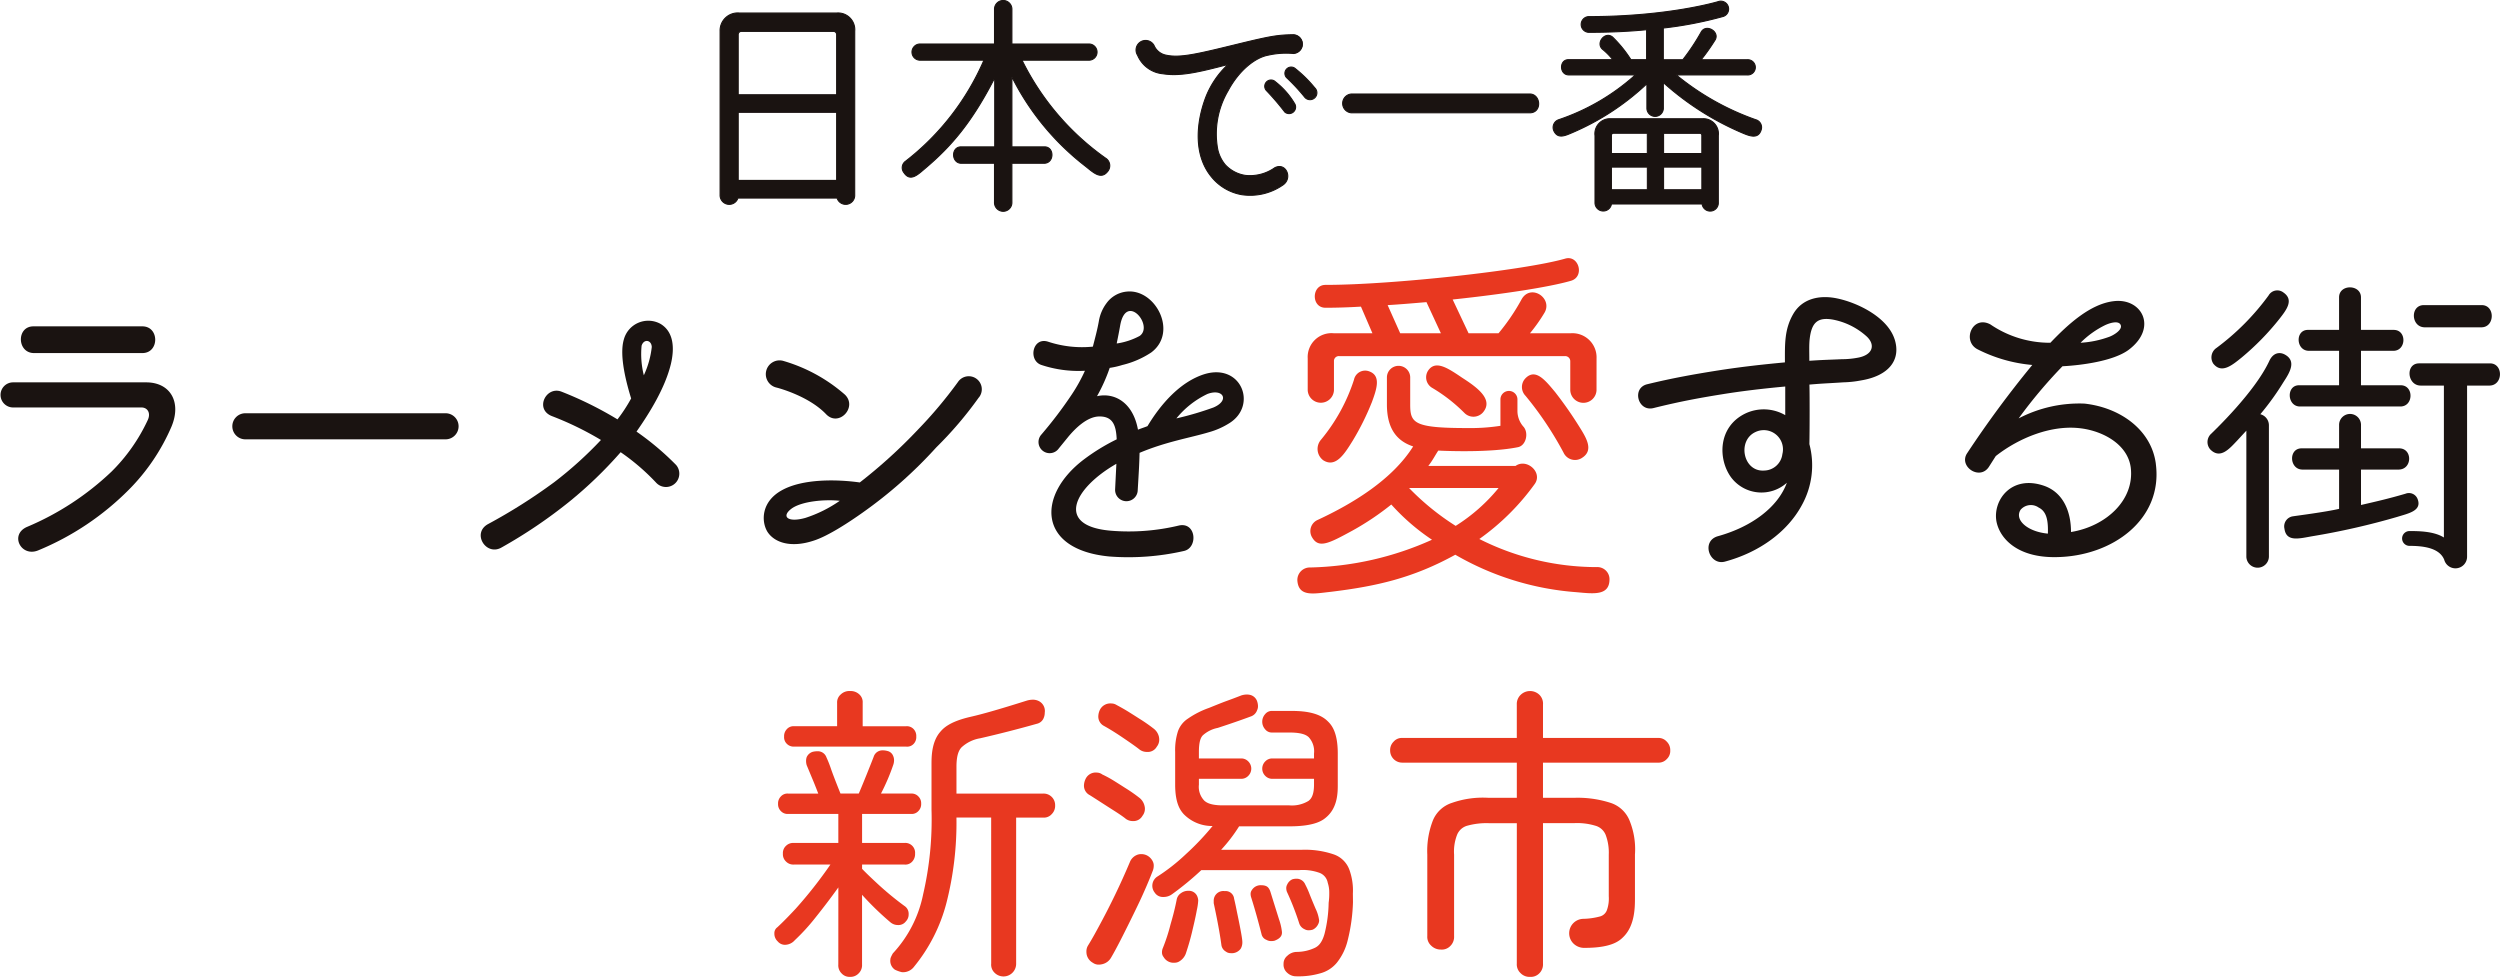 <svg xmlns="http://www.w3.org/2000/svg" width="358.485" height="140.078" viewBox="0 0 358.485 140.078"><g data-name="グループ 776"><g data-name="グループ 773"><path fill="none" stroke="#1a1311" stroke-miterlimit="4.356" stroke-width="0.156" d="M122.564 4.465a2.4 2.4 0 0 0-2.628-2.595h-13.879a2.532 2.532 0 0 0-2.8 2.595v23.49a1.313 1.313 0 0 0 2.561.444h14.215a1.294 1.294 0 0 0 2.527-.444Zm-16.709 9.117v-8.64a.456.456 0 0 1 .471-.444h13.172a.456.456 0 0 1 .471.444v8.64Zm0 2.527h14.115v9.765h-14.115Z" data-name="パス 315"/><path fill="none" stroke="#1a1311" stroke-miterlimit="4.356" stroke-width="0.156" d="M156.183 8.631a1.161 1.161 0 0 0 0-2.321H145.1V1.257a1.248 1.248 0 0 0-2.493 0V6.31h-10.712a1.161 1.161 0 0 0 .067 2.321h9.129a36.8 36.8 0 0 1-11.218 14.476 1.136 1.136 0 0 0-.235 1.673c.909 1.331 1.987.238 3-.615 3.807-3.209 6.737-6.657 10-13.008v9.9h-4.817c-1.483 0-1.415 2.356.034 2.356h4.75v5.7a1.248 1.248 0 0 0 2.493 0v-5.7h4.612c1.482 0 1.516-2.356.067-2.356H145.1V11.021a37.3 37.3 0 0 0 10.578 12.837c1.145.922 2.19 1.912 3.132.751a1.277 1.277 0 0 0-.3-1.946 37.45 37.45 0 0 1-11.962-14.032Z" data-name="パス 316"/><path fill="none" stroke="#1a1311" stroke-miterlimit="4.356" stroke-width="0.156" d="M188.522 12.591a18.2 18.2 0 0 0-2.762-2.732.9.9 0 0 0-1.28 1.263 27 27 0 0 1 2.628 2.834.984.984 0 1 0 1.414-1.365Zm-5.626-.853a.9.9 0 0 0-1.314 1.229 37 37 0 0 1 2.662 3.106.939.939 0 0 0 1.448-1.126 11.1 11.1 0 0 0-2.796-3.209Zm2.56-6.761c-2.223.035-3.234.206-7.479 1.23-6.131 1.5-8.691 2.151-10.746 1.707a2.35 2.35 0 0 1-1.752-1.4 1.372 1.372 0 1 0-2.358 1.4 4.37 4.37 0 0 0 3.639 2.664c2.594.41 5.39-.307 9.331-1.332a12.76 12.76 0 0 0-3.234 4.814c-1.415 3.824-1.651 8.365.943 11.4a7.17 7.17 0 0 0 4.278 2.458 8.2 8.2 0 0 0 5.795-1.332c1.583-.956.539-3.381-1.079-2.527a6.18 6.18 0 0 1-4.21 1.093 4.94 4.94 0 0 1-2.9-1.536 5.2 5.2 0 0 1-1.078-2.254 12.2 12.2 0 0 1 1.482-8.331c1.583-2.97 3.908-4.78 5.76-5.121a11.8 11.8 0 0 1 3.638-.238 1.35 1.35 0 0 0-.03-2.695Z" data-name="パス 317"/><path fill="none" stroke="#1a1311" stroke-miterlimit="4.356" stroke-width="0.156" d="M219.346 16.178c1.819 0 1.617-2.7 0-2.7h-25.5a1.35 1.35 0 1 0 .068 2.7Z" data-name="パス 318"/><path fill="none" stroke="#1a1311" stroke-miterlimit="4.356" stroke-width="0.156" d="M250.539 10.747a1.094 1.094 0 1 0 .034-2.185h-6.637a30 30 0 0 0 2.021-2.867c.639-1.2-1.348-2.322-2.021-1.093a30.6 30.6 0 0 1-2.627 3.96h-2.8V4.021a55 55 0 0 0 8.624-1.673 1.124 1.124 0 0 0-.64-2.151c-.067.034-7.175 2.185-18.7 2.185a1.129 1.129 0 0 0 0 2.254c3.133 0 5.928-.137 8.32-.376v4.3h-2.249a18 18 0 0 0-2.628-3.243c-1.078-.888-2.458.853-1.448 1.741a10 10 0 0 1 1.482 1.5h-6.366c-1.348 0-1.314 2.185.067 2.185h9.534a31.4 31.4 0 0 1-10.982 6.419 1.167 1.167 0 0 0-.707 1.605c.572 1.195 1.617.683 2.594.273a36.5 36.5 0 0 0 10.746-7.033v3.551a1.18 1.18 0 0 0 2.358 0V11.84a40.8 40.8 0 0 0 11.285 7.2c1.044.444 2.291.956 2.729-.376a1.14 1.14 0 0 0-.775-1.5 37.6 37.6 0 0 1-11.386-6.419Zm-4.144 8.707a2.158 2.158 0 0 0-2.325-2.424h-13.036a2.158 2.158 0 0 0-2.32 2.424v9.593a1.186 1.186 0 0 0 2.358.205h13a1.168 1.168 0 0 0 2.325-.205Zm-15.327 2.56V19.42a.285.285 0 0 1 .3-.307h4.85v2.9Zm7.478 0v-2.9h5.187a.285.285 0 0 1 .3.307v2.593Zm-7.478 1.946h5.154v3.243h-5.154Zm7.478 0h5.491v3.243h-5.491Z" data-name="パス 319"/><path fill="#1a1311" d="M122.564 4.465a2.4 2.4 0 0 0-2.628-2.595h-13.879a2.532 2.532 0 0 0-2.8 2.595v23.49a1.313 1.313 0 0 0 2.561.444h14.215a1.294 1.294 0 0 0 2.527-.444Zm-16.709 9.117v-8.64a.456.456 0 0 1 .471-.444h13.172a.456.456 0 0 1 .471.444v8.64Zm0 2.527h14.115v9.765h-14.115Z" data-name="パス 320"/><path fill="#1a1311" d="M156.183 8.631a1.161 1.161 0 0 0 0-2.321H145.1V1.257a1.248 1.248 0 0 0-2.493 0V6.31h-10.712a1.161 1.161 0 0 0 .067 2.321h9.129a36.8 36.8 0 0 1-11.218 14.476 1.136 1.136 0 0 0-.235 1.673c.909 1.331 1.987.238 3-.615 3.807-3.209 6.737-6.657 10-13.008v9.9h-4.817c-1.483 0-1.415 2.356.034 2.356h4.75v5.7a1.248 1.248 0 0 0 2.493 0v-5.7h4.612c1.482 0 1.516-2.356.067-2.356H145.1V11.021a37.3 37.3 0 0 0 10.578 12.837c1.145.922 2.19 1.912 3.132.751a1.277 1.277 0 0 0-.3-1.946 37.45 37.45 0 0 1-11.962-14.032Z" data-name="パス 321"/><path fill="#1a1311" d="M188.522 12.591a18.2 18.2 0 0 0-2.762-2.732.9.9 0 0 0-1.28 1.263 27 27 0 0 1 2.628 2.834.984.984 0 1 0 1.415-1.366m-5.626-.853a.9.9 0 0 0-1.314 1.229 37 37 0 0 1 2.662 3.106.939.939 0 0 0 1.448-1.126 11.1 11.1 0 0 0-2.8-3.209m2.56-6.761c-2.223.035-3.234.206-7.479 1.23-6.131 1.5-8.691 2.151-10.746 1.707a2.35 2.35 0 0 1-1.752-1.4 1.372 1.372 0 1 0-2.358 1.4 4.37 4.37 0 0 0 3.639 2.664c2.594.41 5.39-.307 9.331-1.332a12.76 12.76 0 0 0-3.234 4.814c-1.415 3.824-1.651 8.365.943 11.4a7.17 7.17 0 0 0 4.278 2.458 8.2 8.2 0 0 0 5.795-1.332c1.583-.956.539-3.381-1.079-2.527a6.18 6.18 0 0 1-4.21 1.093 4.94 4.94 0 0 1-2.9-1.536 5.2 5.2 0 0 1-1.078-2.254 12.2 12.2 0 0 1 1.482-8.331c1.583-2.97 3.908-4.78 5.76-5.121a11.8 11.8 0 0 1 3.638-.238 1.35 1.35 0 0 0-.034-2.7" data-name="パス 322"/><path fill="#1a1311" d="M219.346 16.178c1.819 0 1.617-2.7 0-2.7h-25.5a1.35 1.35 0 1 0 .068 2.7Z" data-name="パス 323"/><path fill="#1a1311" d="M250.539 10.747a1.094 1.094 0 1 0 .034-2.185h-6.637a30 30 0 0 0 2.021-2.867c.639-1.2-1.348-2.322-2.021-1.093a30.6 30.6 0 0 1-2.627 3.96h-2.8V4.021a55 55 0 0 0 8.624-1.673 1.124 1.124 0 0 0-.64-2.151c-.067.034-7.175 2.185-18.7 2.185a1.129 1.129 0 0 0 0 2.254c3.133 0 5.928-.137 8.32-.376v4.3h-2.249a18 18 0 0 0-2.628-3.243c-1.078-.888-2.458.853-1.448 1.741a10 10 0 0 1 1.482 1.5h-6.366c-1.348 0-1.314 2.185.067 2.185h9.534a31.4 31.4 0 0 1-10.982 6.419 1.167 1.167 0 0 0-.707 1.605c.572 1.195 1.617.683 2.594.273a36.5 36.5 0 0 0 10.746-7.033v3.551a1.18 1.18 0 0 0 2.358 0V11.84a40.8 40.8 0 0 0 11.285 7.2c1.044.444 2.291.956 2.729-.376a1.14 1.14 0 0 0-.775-1.5 37.6 37.6 0 0 1-11.386-6.419Zm-4.144 8.707a2.158 2.158 0 0 0-2.325-2.424h-13.036a2.158 2.158 0 0 0-2.32 2.424v9.593a1.186 1.186 0 0 0 2.358.205h13a1.168 1.168 0 0 0 2.325-.205Zm-15.327 2.56V19.42a.285.285 0 0 1 .3-.307h4.85v2.9Zm7.478 0v-2.9h5.187a.285.285 0 0 1 .3.307v2.593Zm-7.478 1.946h5.154v3.243h-5.154Zm7.478 0h5.491v3.243h-5.491Z" data-name="パス 324"/></g><g data-name="グループ 774"><path fill="#1a1311" d="M20.413 50.629c2.459 0 2.459-3.832 0-3.832H4.793c-2.459 0-2.368 3.832.091 3.832ZM24.6 61.151c1.457-3.508-.182-6.323-3.643-6.323H1.878a1.8 1.8 0 1 0 0 3.6h18.4c.911 0 1.366.831.911 1.8A25.5 25.5 0 0 1 16 67.618a40.1 40.1 0 0 1-12.118 7.934c-2.55 1.107-.865 4.385 1.594 3.369A39.6 39.6 0 0 0 18.5 70.197a29.1 29.1 0 0 0 6.1-9.046" data-name="パス 325"/><path fill="#1a1311" d="M63.95 62.997a1.87 1.87 0 0 0 0-3.738H35.123a1.87 1.87 0 0 0 0 3.738Z" data-name="パス 326"/><path fill="#1a1311" d="M96.919 66.643a39.7 39.7 0 0 0-5.647-4.754c2-2.861 4.1-6.323 4.918-9.646.547-2.261.455-4.662-1.5-5.815a3.63 3.63 0 0 0-5.237 2.261c-.683 2.308.365 6.231 1.048 8.447a22.5 22.5 0 0 1-1.958 3 52.3 52.3 0 0 0-8.015-3.969c-2.232-.877-3.917 2.539-1.366 3.508a45 45 0 0 1 7.013 3.415 55 55 0 0 1-6.694 6.046 79 79 0 0 1-9.472 6c-2.414 1.292-.319 4.662 1.913 3.369a70.4 70.4 0 0 0 9.7-6.554 60 60 0 0 0 7.377-7.108 31.3 31.3 0 0 1 5.1 4.385 1.914 1.914 0 0 0 2.823-2.585m-3.461-16.892a12.9 12.9 0 0 1-1.139 4.062 12.4 12.4 0 0 1-.319-4.247c.319-1.015 1.412-.831 1.457.185" data-name="パス 327"/><path fill="#1a1311" d="M140.367 56.997a1.869 1.869 0 1 0-3.006-2.215 63 63 0 0 1-5.784 6.877 73.5 73.5 0 0 1-8.288 7.523c-3.279-.462-8.151-.553-11.157 1.108-2.96 1.616-3.006 4.431-2.094 5.954 1 1.569 3.37 2.354 6.6 1.292 2.094-.646 5.283-2.769 7.1-4.061a63.8 63.8 0 0 0 10.519-9.323 54 54 0 0 0 6.1-7.155m-19.211-.416a23.3 23.3 0 0 0-8.88-4.846 1.974 1.974 0 0 0-.956 3.831c.046 0 4.6 1.154 7.15 3.831 1.821 1.893 4.554-1.015 2.686-2.815m-.728 15.231a18.7 18.7 0 0 1-4.918 2.446c-2.6.738-3.552-.231-1.913-1.385 1.5-1.015 4.736-1.293 6.831-1.062" data-name="パス 328"/><path fill="#1a1311" d="M153.115 62.719c1.093-1.338 2.779-2.954 4.463-3 2.049-.046 2.459 1.339 2.55 3.278a29 29 0 0 0-4.736 2.908c-6.785 5.169-6.558 12.923 3.688 13.892a35.7 35.7 0 0 0 10.656-.784c2.094-.415 1.821-4.246-.729-3.647a30.8 30.8 0 0 1-9.654.739c-8.06-.646-5.464-6.047.729-9.6l-.182 3.693v.046a1.622 1.622 0 0 0 3.234.184c.182-3.046.227-3.738.273-5.492 3.825-1.616 7.332-2.17 9.927-2.954a11 11 0 0 0 3.006-1.339c3.962-2.538 1.685-8.538-3.552-7.015-3.507 1.062-6.33 4.292-8.243 7.477-.455.184-.911.323-1.367.507-.728-3.969-3.415-5.354-5.874-4.8a24 24 0 0 0 1.821-4.061 11.6 11.6 0 0 0 1.821-.416 12.9 12.9 0 0 0 4.144-1.8c3.871-2.908.592-9.138-3.506-8.723a4.05 4.05 0 0 0-2.915 1.662 5.9 5.9 0 0 0-1.093 2.538c-.227 1.293-.547 2.446-.865 3.693a15.5 15.5 0 0 1-6.376-.693c-2.277-.784-2.96 2.677-1 3.323a16.9 16.9 0 0 0 6.239.831 24 24 0 0 1-1.867 3.369 60 60 0 0 1-4.372 5.769 1.6 1.6 0 1 0 2.5 1.985Zm7.014-13.477c.182-.877.364-1.8.5-2.585.865-4.8 4.873.092 2.778 1.523a10 10 0 0 1-3.187 1.062Zm13.886 9.185a45 45 0 0 1-5.328 1.569 12.8 12.8 0 0 1 4.463-3.508c2.231-.831 3.233.923.865 1.938" data-name="パス 329"/><path fill="#e83820" d="M228.936 51.385a3.464 3.464 0 0 0-3.659-3.6h-5.886a23.6 23.6 0 0 0 2.121-3.01c1.114-2.1-2.068-4.138-3.34-1.827a30 30 0 0 1-3.288 4.837h-4.3l-2.28-4.837c7.106-.752 13.84-1.773 16.968-2.687 2.015-.591 1.113-3.762-.848-3.171-5.78 1.666-24.763 3.762-34.361 3.762-2.014 0-2.068 3.278 0 3.278 1.538 0 3.288-.054 5.09-.161l1.644 3.816h-5.567a3.42 3.42 0 0 0-3.712 3.6v4.568a1.884 1.884 0 0 0 3.764 0v-4.138a.7.7 0 0 1 .743-.752h32.4a.73.73 0 0 1 .742.752v4.138a1.884 1.884 0 0 0 3.765 0Zm-28.157-3.6-1.8-4.031c1.8-.107 3.659-.268 5.567-.43l2.068 4.461Zm11.878 11.34c1.538-1.827-.8-3.548-2.969-4.944-2.069-1.4-3.818-2.58-4.878-1.075a1.753 1.753 0 0 0 .583 2.527 23 23 0 0 1 4.614 3.6 1.82 1.82 0 0 0 2.651-.107m-7.847 7.685c.636-.806 1.06-1.666 1.432-2.2 1.06.054 7.423.323 11.4-.483 1.167-.215 1.591-1.989.849-2.9a3.42 3.42 0 0 1-.9-2.312v-1.673a1.22 1.22 0 0 0-2.439 0v3.816a28 28 0 0 1-4.719.322c-7.689 0-8.219-.7-8.219-3.385v-3.924a1.671 1.671 0 0 0-3.34 0v3.924c0 3.547 1.484 5.267 3.764 6.019-2.97 4.729-8.59 8.169-13.681 10.533a1.748 1.748 0 0 0-.8 2.526c.955 1.612 2.386.86 5.833-1.021a39.3 39.3 0 0 0 5.515-3.708 30.7 30.7 0 0 0 5.834 5.051 44.8 44.8 0 0 1-17.445 3.977 1.79 1.79 0 0 0-1.856 1.934c.212 2.312 2.333 1.827 4.772 1.559 6.629-.806 11.825-1.989 17.87-5.321a40.56 40.56 0 0 0 17.392 5.374c2.386.215 4.666.538 4.719-1.773a1.745 1.745 0 0 0-1.856-1.827 37.4 37.4 0 0 1-16.809-4.031 34 34 0 0 0 7.953-7.9c1.167-1.666-1.166-3.708-2.757-2.579Zm-8.113-9.082c.689-1.881 1.379-3.816-.318-4.461a1.635 1.635 0 0 0-2.227 1.183 25.9 25.9 0 0 1-4.772 8.653 2.024 2.024 0 0 0 .371 2.9c1.8 1.128 3.075-.968 4.242-2.849a37 37 0 0 0 2.7-5.428m30.118 7.953c1.857-1.128.583-3.009-.53-4.783a57 57 0 0 0-3.287-4.676c-1.432-1.719-2.811-3.439-4.242-1.988a1.8 1.8 0 0 0 0 2.526 48.7 48.7 0 0 1 5.462 8.169 1.813 1.813 0 0 0 2.6.752m-11.93 4.3a25.3 25.3 0 0 1-6.151 5.428 36.2 36.2 0 0 1-6.681-5.428Z" data-name="パス 330"/><path fill="#1a1311" d="M271.657 48.594c-1.048-3.139-5.328-5.216-8.288-5.815-2.5-.508-4.964.045-6.239 2.261s-1.184 4.338-1.184 6.923c-2.96.277-6.011.6-9.563 1.153-3.507.554-6.6 1.108-10.2 1.985-2.231.554-1.32 3.969.911 3.415 3.688-.923 6.694-1.477 9.882-1.985 2.823-.461 6.011-.831 9.017-1.107v4.107a6.15 6.15 0 0 0-5.738-.23c-3.962 1.938-3.917 6.6-2 9.185a5.443 5.443 0 0 0 7.97.738c-1.276 3.508-5.055 6.323-9.882 7.662-2.459.692-1.229 4.246 1 3.646 4.964-1.338 8.972-4.292 11.02-8.077a11.8 11.8 0 0 0 1.093-8.769c.046-2.031.046-7.939 0-8.539 2.141-.184 2.869-.184 4.873-.323a15 15 0 0 0 2.55-.277c3.916-.646 5.784-2.908 4.782-5.953m-16.08 16.527a2.68 2.68 0 0 1-2.641 2.354c-3.006.185-3.871-4.338-1.184-5.539a2.753 2.753 0 0 1 3.825 3.185m10.656-13.8a12 12 0 0 1-2.1.185c-2 .092-2.732.092-4.69.23 0-1.338-.046-2.215.046-3.093.273-2.445 1.184-3.184 3.324-2.815a10 10 0 0 1 4.782 2.354c1.366 1.2 1.048 2.77-1.366 3.139" data-name="パス 331"/><path fill="#1a1311" d="M309.135 66.505c-.638-4.892-5.147-8.078-10.247-8.632a18.8 18.8 0 0 0-9.426 2.123 69 69 0 0 1 6.284-7.477c2.732-.139 7.241-.738 9.426-2.308 4.326-3.185 1.958-7.57-2.141-7.016-3.324.415-6.512 3.323-9.017 5.954a15.1 15.1 0 0 1-8.607-2.631c-2.6-1.385-4.144 2.446-1.776 3.6a21.4 21.4 0 0 0 7.787 2.216 150 150 0 0 0-9.336 12.646c-1.275 1.892 1.776 3.969 3.1 1.985l1-1.569c3.416-2.677 8.107-4.523 12.25-3.969 3.187.415 6.649 2.308 7.1 5.584.592 4.662-3.506 8.447-8.561 9.277 0-3.046-1.184-5.723-3.916-6.646-4.645-1.569-7.286 2.077-6.785 5.077.455 2.492 3.006 5.261 8.561 5.169 8.061-.092 15.347-5.4 14.3-13.384m-7.241-19.893c.592-.277 1.867-.692 2.186-.046.364.693-1 1.523-1.685 1.754a14.3 14.3 0 0 1-4.053.831 13 13 0 0 1 3.552-2.539m-12.155 26.493a1.94 1.94 0 0 1 2.6-.323c1.229.6 1.366 2.076 1.32 3.738-2.96-.277-4.827-1.985-3.917-3.415" data-name="パス 332"/><path fill="#1a1311" d="M338.554 50.305h4.641c1.867 0 1.957-3 .045-3h-4.69v-4.662c0-1.893-3.142-1.938-3.142 0v4.661h-4.463c-1.867 0-1.73 3 .137 3h4.326v4.939h-5.738c-1.868 0-1.731 3.046.136 3.046h14.39c1.913 0 1.958-3.046.046-3.046h-5.692Zm-11.112-8.354a1.437 1.437 0 0 0-2.14.415 35.2 35.2 0 0 1-7.469 7.524 1.634 1.634 0 0 0-.455 2.261c1.184 1.477 2.687.231 4.053-.877a37.3 37.3 0 0 0 5.419-5.539c1.048-1.338 2.1-2.723.592-3.784m20.128 1.8c-2 0-1.867 3.185.137 3.185h8.106c1.958 0 2-3.185.046-3.185Zm-25.456 36.092a1.618 1.618 0 0 0 3.234 0v-18.83a1.644 1.644 0 0 0-1.23-1.616 38 38 0 0 0 3.324-4.615c.911-1.385 1.913-3.046.137-3.969-.729-.369-1.64-.231-2.186.969-2.094 4.477-7.832 9.924-8.288 10.385a1.6 1.6 0 0 0-.137 2.308c1.412 1.385 2.686-.092 3.825-1.292l1.32-1.432Zm24.774-27.739c-2 0-1.731 3.185.227 3.185h3.325v21.785c-1.457-.923-3.735-.923-4.964-.923a1.062 1.062 0 0 0 0 2.123c1.73 0 4.281.184 5.009 1.985a1.668 1.668 0 0 0 3.279-.461V55.29h3.187c2 0 2.049-3.185.091-3.185Zm-2.96 15.231c2 0 2.049-3.046.091-3.046h-5.465v-3.415a1.572 1.572 0 0 0-3.142 0v3.415h-5.374c-1.913 0-1.776 3.046.137 3.046h5.237v5.631c-1.958.462-6.33 1.015-6.558 1.062a1.46 1.46 0 0 0-1.275 1.8c.273 1.938 2.14 1.385 4.008 1.061a104 104 0 0 0 12.158-2.769c1.64-.508 3.6-.877 2.915-2.585a1.325 1.325 0 0 0-1.73-.738c-2.368.692-3.962 1.062-6.376 1.616v-5.077Z" data-name="パス 333"/></g><g fill="#e83820" data-name="グループ 775"><path d="M113.877 107.061h16.07a1.27 1.27 0 0 0 1.07-.4 1.4 1.4 0 0 0 .371-1.04 1.44 1.44 0 0 0-.371-1.063 1.32 1.32 0 0 0-1.07-.42h-6.244v-3.364a1.48 1.48 0 0 0-.5-1.217 1.8 1.8 0 0 0-1.31-.465 1.75 1.75 0 0 0-1.332.487 1.48 1.48 0 0 0-.524 1.195v3.362h-6.16a1.27 1.27 0 0 0-1.048.42 1.43 1.43 0 0 0-.393 1.063 1.31 1.31 0 0 0 .393 1.04 1.36 1.36 0 0 0 1.048.4m6.332 31.247a1.62 1.62 0 0 0 .481 1.283 1.54 1.54 0 0 0 1.2.487 1.6 1.6 0 0 0 1.223-.487 1.64 1.64 0 0 0 .5-1.283v-10a42 42 0 0 0 4.061 3.939 1.65 1.65 0 0 0 1.092.4 1.32 1.32 0 0 0 1.135-.531 1.4 1.4 0 0 0 .393-1.018 1.33 1.33 0 0 0-.611-1.195 44 44 0 0 1-4.1-3.408c-1.048-.973-1.514-1.445-1.747-1.681l-.218-.221v-.62h6.069a1.32 1.32 0 0 0 1.136-.443 1.57 1.57 0 0 0 .393-1.128 1.408 1.408 0 0 0-1.529-1.527h-6.069v-4.16h7.03a1.27 1.27 0 0 0 1.048-.42 1.4 1.4 0 0 0 .394-1.041 1.37 1.37 0 0 0-.394-1.04 1.31 1.31 0 0 0-1.048-.42h-4.323a29.4 29.4 0 0 0 1.79-4.2 2 2 0 0 0 .087-.6 1.5 1.5 0 0 0-.131-.6 1.15 1.15 0 0 0-.829-.708 2.5 2.5 0 0 0-.655-.088 1.3 1.3 0 0 0-.524.088 1.3 1.3 0 0 0-.786.841c-.218.576-.742 1.874-1 2.522-.786 1.947-1.019 2.479-1.136 2.745h-2.62c-.873-2.169-1.179-3.025-1.332-3.453a16 16 0 0 0-.677-1.726 1.31 1.31 0 0 0-1.353-.885 2.6 2.6 0 0 0-.655.088 1.4 1.4 0 0 0-.83.753 1.7 1.7 0 0 0-.087.553 2.1 2.1 0 0 0 .087.6c.7 1.682.859 2.066.94 2.257.24.576.56 1.4.72 1.815h-4.323a1.27 1.27 0 0 0-1.048.42 1.4 1.4 0 0 0-.393 1.04 1.37 1.37 0 0 0 .393 1.041 1.32 1.32 0 0 0 1.048.42h7.2v4.16h-6.375a1.45 1.45 0 0 0-1.136.421 1.4 1.4 0 0 0-.437 1.106 1.43 1.43 0 0 0 .437 1.128 1.46 1.46 0 0 0 1.136.443h5.24a63 63 0 0 1-4.978 6.329c-1.441 1.549-2.227 2.286-2.62 2.655a1.03 1.03 0 0 0-.437.885 1.5 1.5 0 0 0 .481 1.151 1.34 1.34 0 0 0 1.048.487 1.9 1.9 0 0 0 1.4-.663 29 29 0 0 0 2.97-3.253 100 100 0 0 0 3.275-4.315Zm21.922-.133a1.62 1.62 0 0 0 .5 1.328 1.812 1.812 0 0 0 3.078-1.328v-20.932h3.887a1.5 1.5 0 0 0 1.223-.509 1.65 1.65 0 0 0 .48-1.239 1.653 1.653 0 0 0-1.7-1.7h-12.448v-3.857c0-1.9.466-2.463.7-2.744a5.16 5.16 0 0 1 2.708-1.328 168 168 0 0 0 8.122-2.08 1.37 1.37 0 0 0 1-.886 1.9 1.9 0 0 0 .131-.708 1.59 1.59 0 0 0-1-1.726 1.9 1.9 0 0 0-.721-.133 3.2 3.2 0 0 0-.851.133c-5.459 1.726-7.263 2.139-8.166 2.346-3.013.708-3.843 1.667-4.257 2.147-1.244 1.438-1.244 3.592-1.244 4.669v6.51a47.4 47.4 0 0 1-1.2 12.1 17.47 17.47 0 0 1-4.345 8.475c-.35.62-.35.767-.35.841a1.53 1.53 0 0 0 .655 1.5 4.7 4.7 0 0 0 1 .354 1.97 1.97 0 0 0 1.747-.8 23.9 23.9 0 0 0 4.629-9.117 46.5 46.5 0 0 0 1.44-12.259h4.978Z" data-name="パス 334"/><path d="M187.102 133.263a1.1 1.1 0 0 0 .546.132 2 2 0 0 0 .59-.088 1.63 1.63 0 0 0 .786-.8 1.1 1.1 0 0 0 .131-.531 5.4 5.4 0 0 0-.5-1.659 82 82 0 0 1-.852-2.058 12 12 0 0 0-.633-1.416 1.34 1.34 0 0 0-1.288-.841 2 2 0 0 0-.568.088 1.48 1.48 0 0 0-.742.753 1.05 1.05 0 0 0-.131.509 1.6 1.6 0 0 0 .087.509 39 39 0 0 1 1.79 4.6 1.4 1.4 0 0 0 .786.8m-7.6-5.621a.9.9 0 0 0-.174.531 1.6 1.6 0 0 0 .087.53c.7 2.213 1.222 4.249 1.484 5.267a1.12 1.12 0 0 0 .7.8 1.3 1.3 0 0 0 .633.177 2.3 2.3 0 0 0 .5-.044c1.092-.4 1.092-.96 1.092-1.239a8 8 0 0 0-.415-1.814l-.721-2.3-.524-1.681c-.218-.664-.539-.782-.7-.841a1.7 1.7 0 0 0-.567-.088 1.49 1.49 0 0 0-1.4.708m-2.14 3.054c-.218-1.106-.335-1.578-.393-1.814a1.223 1.223 0 0 0-1.354-1.107 1.38 1.38 0 0 0-1.572 1.417v.31c.743 3.452.976 5.1 1.092 5.931a1.3 1.3 0 0 0 .655 1.018 1.1 1.1 0 0 0 .655.221 1.58 1.58 0 0 0 1.484-.663 1.8 1.8 0 0 0 .218-.951c0-.6-.524-3.106-.786-4.36m-14.935-12.967a1.47 1.47 0 0 0 1.4-.753 1.6 1.6 0 0 0 .35-1.018 1.4 1.4 0 0 0-.044-.354 2.05 2.05 0 0 0-.786-1.239 23 23 0 0 0-2.009-1.394c-1.484-.951-1.834-1.158-2.009-1.261a16 16 0 0 0-1.267-.664 1.3 1.3 0 0 0-.742-.265 1.6 1.6 0 0 0-1.66.93 2.3 2.3 0 0 0-.219.84 1.51 1.51 0 0 0 .83 1.461c.7.443 1.34.856 1.66 1.063.96.62 1.586 1.018 1.9 1.217.94.6 1.3.878 1.485 1.018a1.66 1.66 0 0 0 1.113.421m2.053-9.914a1.48 1.48 0 0 0 1.4-.753 1.6 1.6 0 0 0 .349-1.018 2 2 0 0 0-.043-.4 2.06 2.06 0 0 0-.786-1.195 23 23 0 0 0-2.009-1.394c-1.485-.951-1.834-1.158-2.009-1.261-.524-.31-1.02-.576-1.267-.708a1.4 1.4 0 0 0-.743-.221 1.67 1.67 0 0 0-1.659.929 2.3 2.3 0 0 0-.218.84 1.51 1.51 0 0 0 .83 1.461c1.266.708 2.329 1.431 2.86 1.792 1.594 1.084 2 1.409 2.206 1.571a1.7 1.7 0 0 0 1.092.354m2.358 29.387a1.66 1.66 0 0 0 1.616.841 1.25 1.25 0 0 0 .7-.221 2.17 2.17 0 0 0 .874-1.062 35 35 0 0 0 1-3.541c.393-1.638.524-2.36.589-2.722a8.3 8.3 0 0 0 .2-1.372 1.8 1.8 0 0 0-.174-.686 1.3 1.3 0 0 0-1.092-.708h-.218a1.73 1.73 0 0 0-.983.332 1.42 1.42 0 0 0-.633 1c-.306 1.549-.684 2.847-.874 3.5a26 26 0 0 1-1.092 3.364 1.5 1.5 0 0 0-.13.642 1.05 1.05 0 0 0 .218.642m-10.131.841a1.4 1.4 0 0 0 .786.265 2.2 2.2 0 0 0 .655-.088 1.96 1.96 0 0 0 1.179-.929c.786-1.328 1.863-3.5 2.4-4.58 1.616-3.253 2.1-4.345 2.336-4.891a62 62 0 0 0 1.2-2.877 2 2 0 0 0 .174-.8 1.3 1.3 0 0 0-.13-.62 1.88 1.88 0 0 0-.961-.929 1.8 1.8 0 0 0-.7-.133 1.5 1.5 0 0 0-.655.133 1.83 1.83 0 0 0-.961.974 103 103 0 0 1-4.5 9.338c-.83 1.549-1.267 2.257-1.485 2.612a1.6 1.6 0 0 0-.262.885 2.3 2.3 0 0 0 .044.487 1.8 1.8 0 0 0 .873 1.151m37.292-9.914a8.7 8.7 0 0 0-.48-3.364 3.65 3.65 0 0 0-2.249-2.257 12.7 12.7 0 0 0-4.607-.664h-11.556a22.5 22.5 0 0 0 2.577-3.364h7.206c3.842 0 4.876-.929 5.393-1.393 1.55-1.394 1.55-3.519 1.55-4.581v-4.47c0-3.231-.99-4.19-1.485-4.669-1.484-1.439-4.133-1.439-5.458-1.439h-2.49a1.23 1.23 0 0 0-.983.465 1.626 1.626 0 0 0 0 2.169 1.2 1.2 0 0 0 .983.465h2.49c1.965 0 2.489.428 2.751.642a2.98 2.98 0 0 1 .786 2.368v.708h-5.939a1.37 1.37 0 0 0-1.048.42 1.457 1.457 0 0 0 0 2.08 1.38 1.38 0 0 0 1.048.42h5.939v.841c0 1.681-.523 2.11-.786 2.324a4.56 4.56 0 0 1-2.751.642h-9.52c-1.834 0-2.373-.428-2.642-.642a2.85 2.85 0 0 1-.808-2.324v-.841h6.026a1.38 1.38 0 0 0 1.048-.42 1.457 1.457 0 0 0 0-2.08 1.38 1.38 0 0 0-1.048-.42h-6.026v-.93c0-1.726.364-2.154.546-2.368a4.5 4.5 0 0 1 2.162-1.084c2.577-.841 4.09-1.4 4.847-1.682a1.43 1.43 0 0 0 .786-.841 1.3 1.3 0 0 0 .131-.62 2.2 2.2 0 0 0-.174-.8 1.42 1.42 0 0 0-.83-.753 1.9 1.9 0 0 0-.611-.088 2.6 2.6 0 0 0-.786.133 94 94 0 0 1-2.358.885c-.7.266-1.717.679-2.227.886a12.8 12.8 0 0 0-3.056 1.549 3.6 3.6 0 0 0-1.441 1.836 8.9 8.9 0 0 0-.393 2.943v4.691c0 2.788.8 3.733 1.2 4.2a5.67 5.67 0 0 0 3.865 1.726h.306a38 38 0 0 1-3.843 4.05 27.6 27.6 0 0 1-4.017 3.164 1.567 1.567 0 0 0-.437 2.346 1.37 1.37 0 0 0 1.2.62 2.05 2.05 0 0 0 1.288-.4 43 43 0 0 0 4.193-3.452h14.061a7.05 7.05 0 0 1 2.839.376 1.86 1.86 0 0 1 1.223 1.438 4.4 4.4 0 0 1 .218 1.461 9.4 9.4 0 0 1-.087 1.416 19.4 19.4 0 0 1-.59 4.448c-.415 1.483-1.041 1.822-1.354 1.991a6.2 6.2 0 0 1-2.6.6 1.97 1.97 0 0 0-1.376.553 1.45 1.45 0 0 0-.546 1.173 1.53 1.53 0 0 0 .546 1.284 1.84 1.84 0 0 0 1.332.487 11 11 0 0 0 3.363-.42 4.64 4.64 0 0 0 2.4-1.527 8.2 8.2 0 0 0 1.55-3.187 25.4 25.4 0 0 0 .764-5.488Z" data-name="パス 335"/><path d="M217.5 138.175a1.71 1.71 0 0 0 .546 1.372 1.78 1.78 0 0 0 1.354.53 1.7 1.7 0 0 0 1.332-.509 1.8 1.8 0 0 0 .524-1.394v-20.138h4.41a9 9 0 0 1 3.057.354 2.24 2.24 0 0 1 1.529 1.35 7.2 7.2 0 0 1 .436 2.81v5.974a5 5 0 0 1-.262 1.97 1.46 1.46 0 0 1-1.027.929 10.2 10.2 0 0 1-2.292.332 2.071 2.071 0 0 0-1.463 3.562 2.2 2.2 0 0 0 1.637.6c3.974 0 5.036-1.092 5.567-1.638 1.594-1.638 1.594-4.234 1.594-5.532v-6.2a10.9 10.9 0 0 0-.786-4.913 4.4 4.4 0 0 0-2.686-2.5 15.3 15.3 0 0 0-5.306-.73h-4.41v-5.046h16.506a1.58 1.58 0 0 0 1.244-.509 1.6 1.6 0 0 0 .5-1.239 1.68 1.68 0 0 0-.5-1.262 1.56 1.56 0 0 0-1.244-.53h-16.504v-4.78a1.78 1.78 0 0 0-.524-1.416 1.933 1.933 0 0 0-2.686.023 1.82 1.82 0 0 0-.546 1.393v4.78h-16.419a1.55 1.55 0 0 0-1.244.53 1.68 1.68 0 0 0-.5 1.262 1.73 1.73 0 0 0 1.747 1.748h16.419v5.046h-4.017a13.4 13.4 0 0 0-5.306.73 4.41 4.41 0 0 0-2.707 2.5 12.1 12.1 0 0 0-.808 4.913v11.689a1.68 1.68 0 0 0 .568 1.372 1.92 1.92 0 0 0 1.376.553 1.68 1.68 0 0 0 1.353-.509 1.82 1.82 0 0 0 .546-1.416v-11.684a6.6 6.6 0 0 1 .415-2.81 2.21 2.21 0 0 1 1.506-1.35 10.4 10.4 0 0 1 3.057-.354h4.017Z" data-name="パス 336"/></g></g></svg>